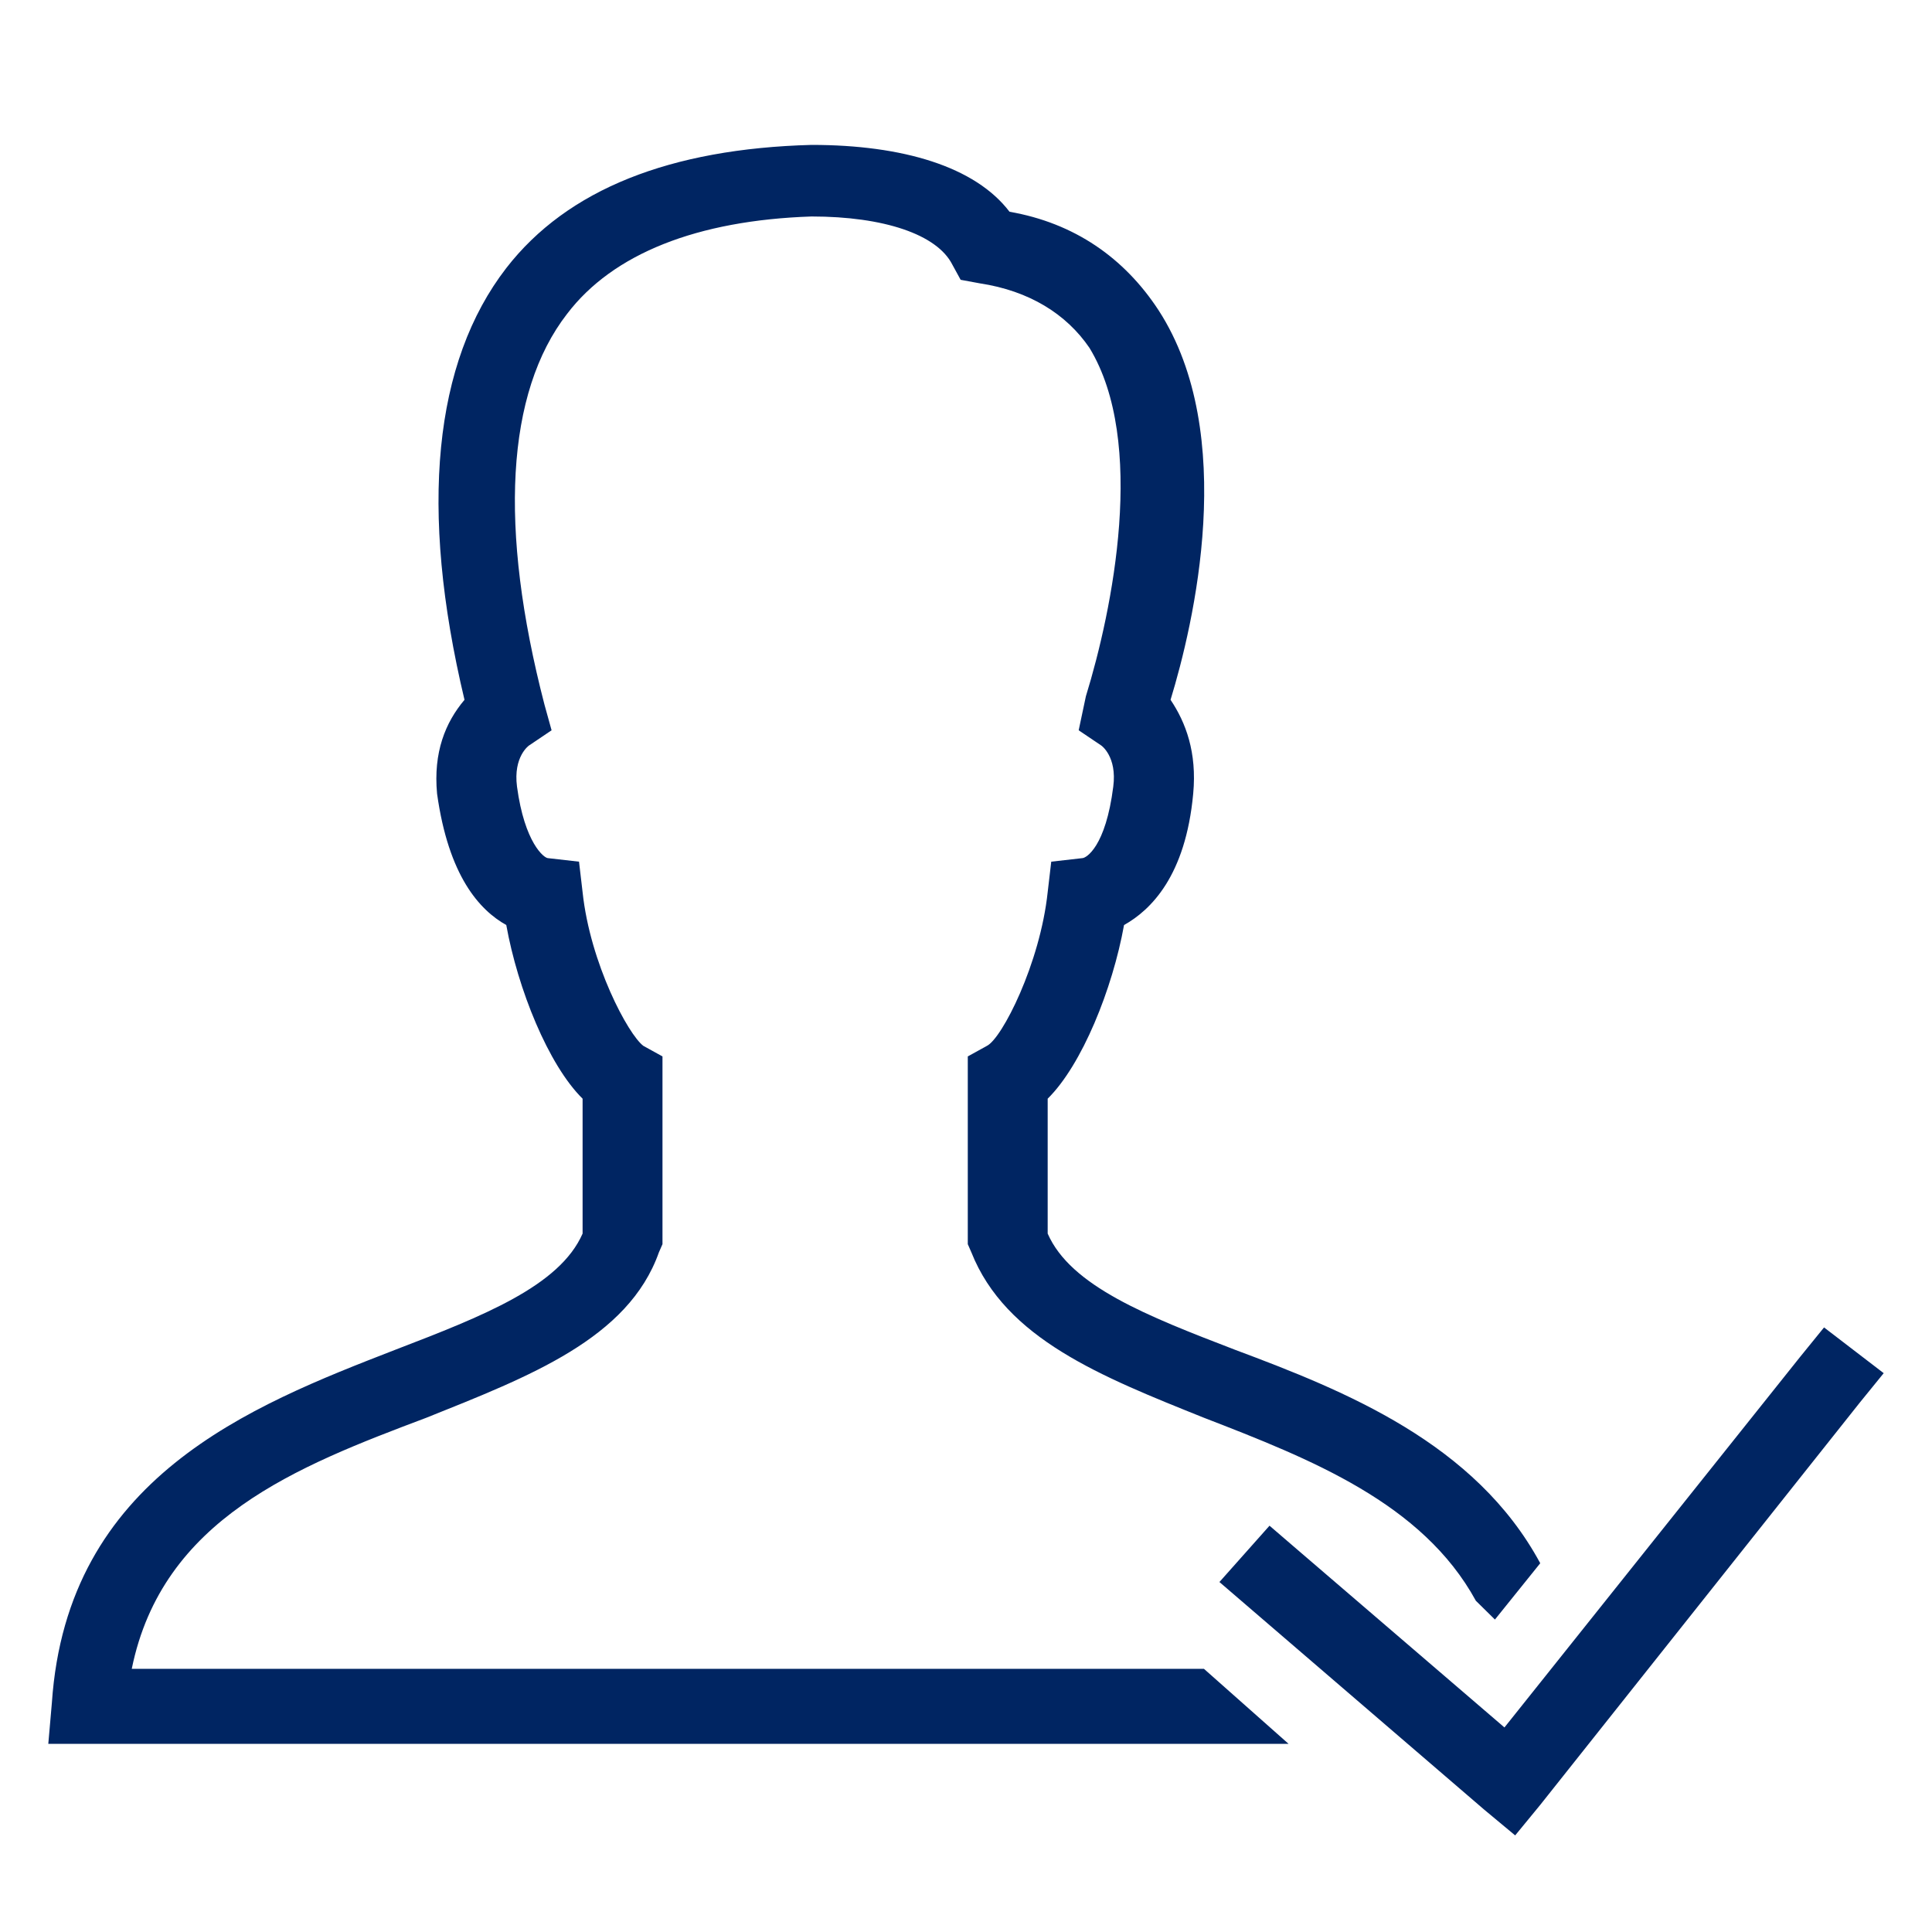 <svg width="40" height="40" viewBox="0 0 40 40" fill="none" xmlns="http://www.w3.org/2000/svg">
<path d="M16.802 3C13.88 3.079 11.747 3.917 10.482 5.55C8.981 7.493 8.67 10.523 9.617 14.489C9.222 14.956 8.969 15.575 9.049 16.432C9.287 18.141 9.929 18.842 10.482 19.152C10.719 20.473 11.352 22.048 12.062 22.747V25.54C11.586 26.627 10.003 27.246 8.185 27.945C5.182 29.11 1.389 30.592 1.074 35.255L1 36.105H26.679L24.926 34.551H2.728C3.361 31.442 6.142 30.364 8.827 29.353C10.96 28.497 13.009 27.717 13.642 25.928L13.716 25.759V21.872L13.321 21.654C13.006 21.42 12.219 19.947 12.062 18.472L11.988 17.84L11.346 17.767C11.265 17.767 10.861 17.452 10.704 16.286C10.623 15.664 10.951 15.436 10.951 15.436L11.42 15.12L11.272 14.586C10.324 10.933 10.475 8.131 11.741 6.498C12.688 5.253 14.432 4.561 16.802 4.482C18.302 4.482 19.401 4.855 19.716 5.477L19.889 5.793L20.284 5.866C21.312 6.021 22.08 6.504 22.556 7.202C23.741 9.145 23.034 12.627 22.482 14.416L22.333 15.12L22.802 15.436C22.802 15.436 23.13 15.664 23.049 16.286C22.892 17.531 22.488 17.767 22.407 17.767L21.765 17.84L21.691 18.472C21.534 19.947 20.747 21.499 20.432 21.654L20.037 21.872V25.759L20.111 25.928C20.821 27.717 22.793 28.497 24.926 29.353C27.139 30.209 29.451 31.12 30.556 33.142L30.951 33.531L31.889 32.365C30.546 29.878 27.858 28.801 25.568 27.945C23.75 27.246 22.167 26.627 21.691 25.54V22.747C22.401 22.048 23.034 20.473 23.272 19.152C23.824 18.842 24.546 18.141 24.704 16.432C24.784 15.575 24.549 14.956 24.235 14.489C24.71 12.934 25.648 8.99 23.988 6.425C23.278 5.338 22.244 4.618 20.901 4.384C20.191 3.452 18.698 3 16.802 3ZM37.765 27.483L37.272 28.09L31.148 35.765L26.877 32.098L26.284 31.588L25.247 32.754L25.84 33.264L30.728 37.466L31.37 38L31.889 37.368L38.506 29.038L39 28.43L37.765 27.483Z" fill="#002562"/>
</svg>
